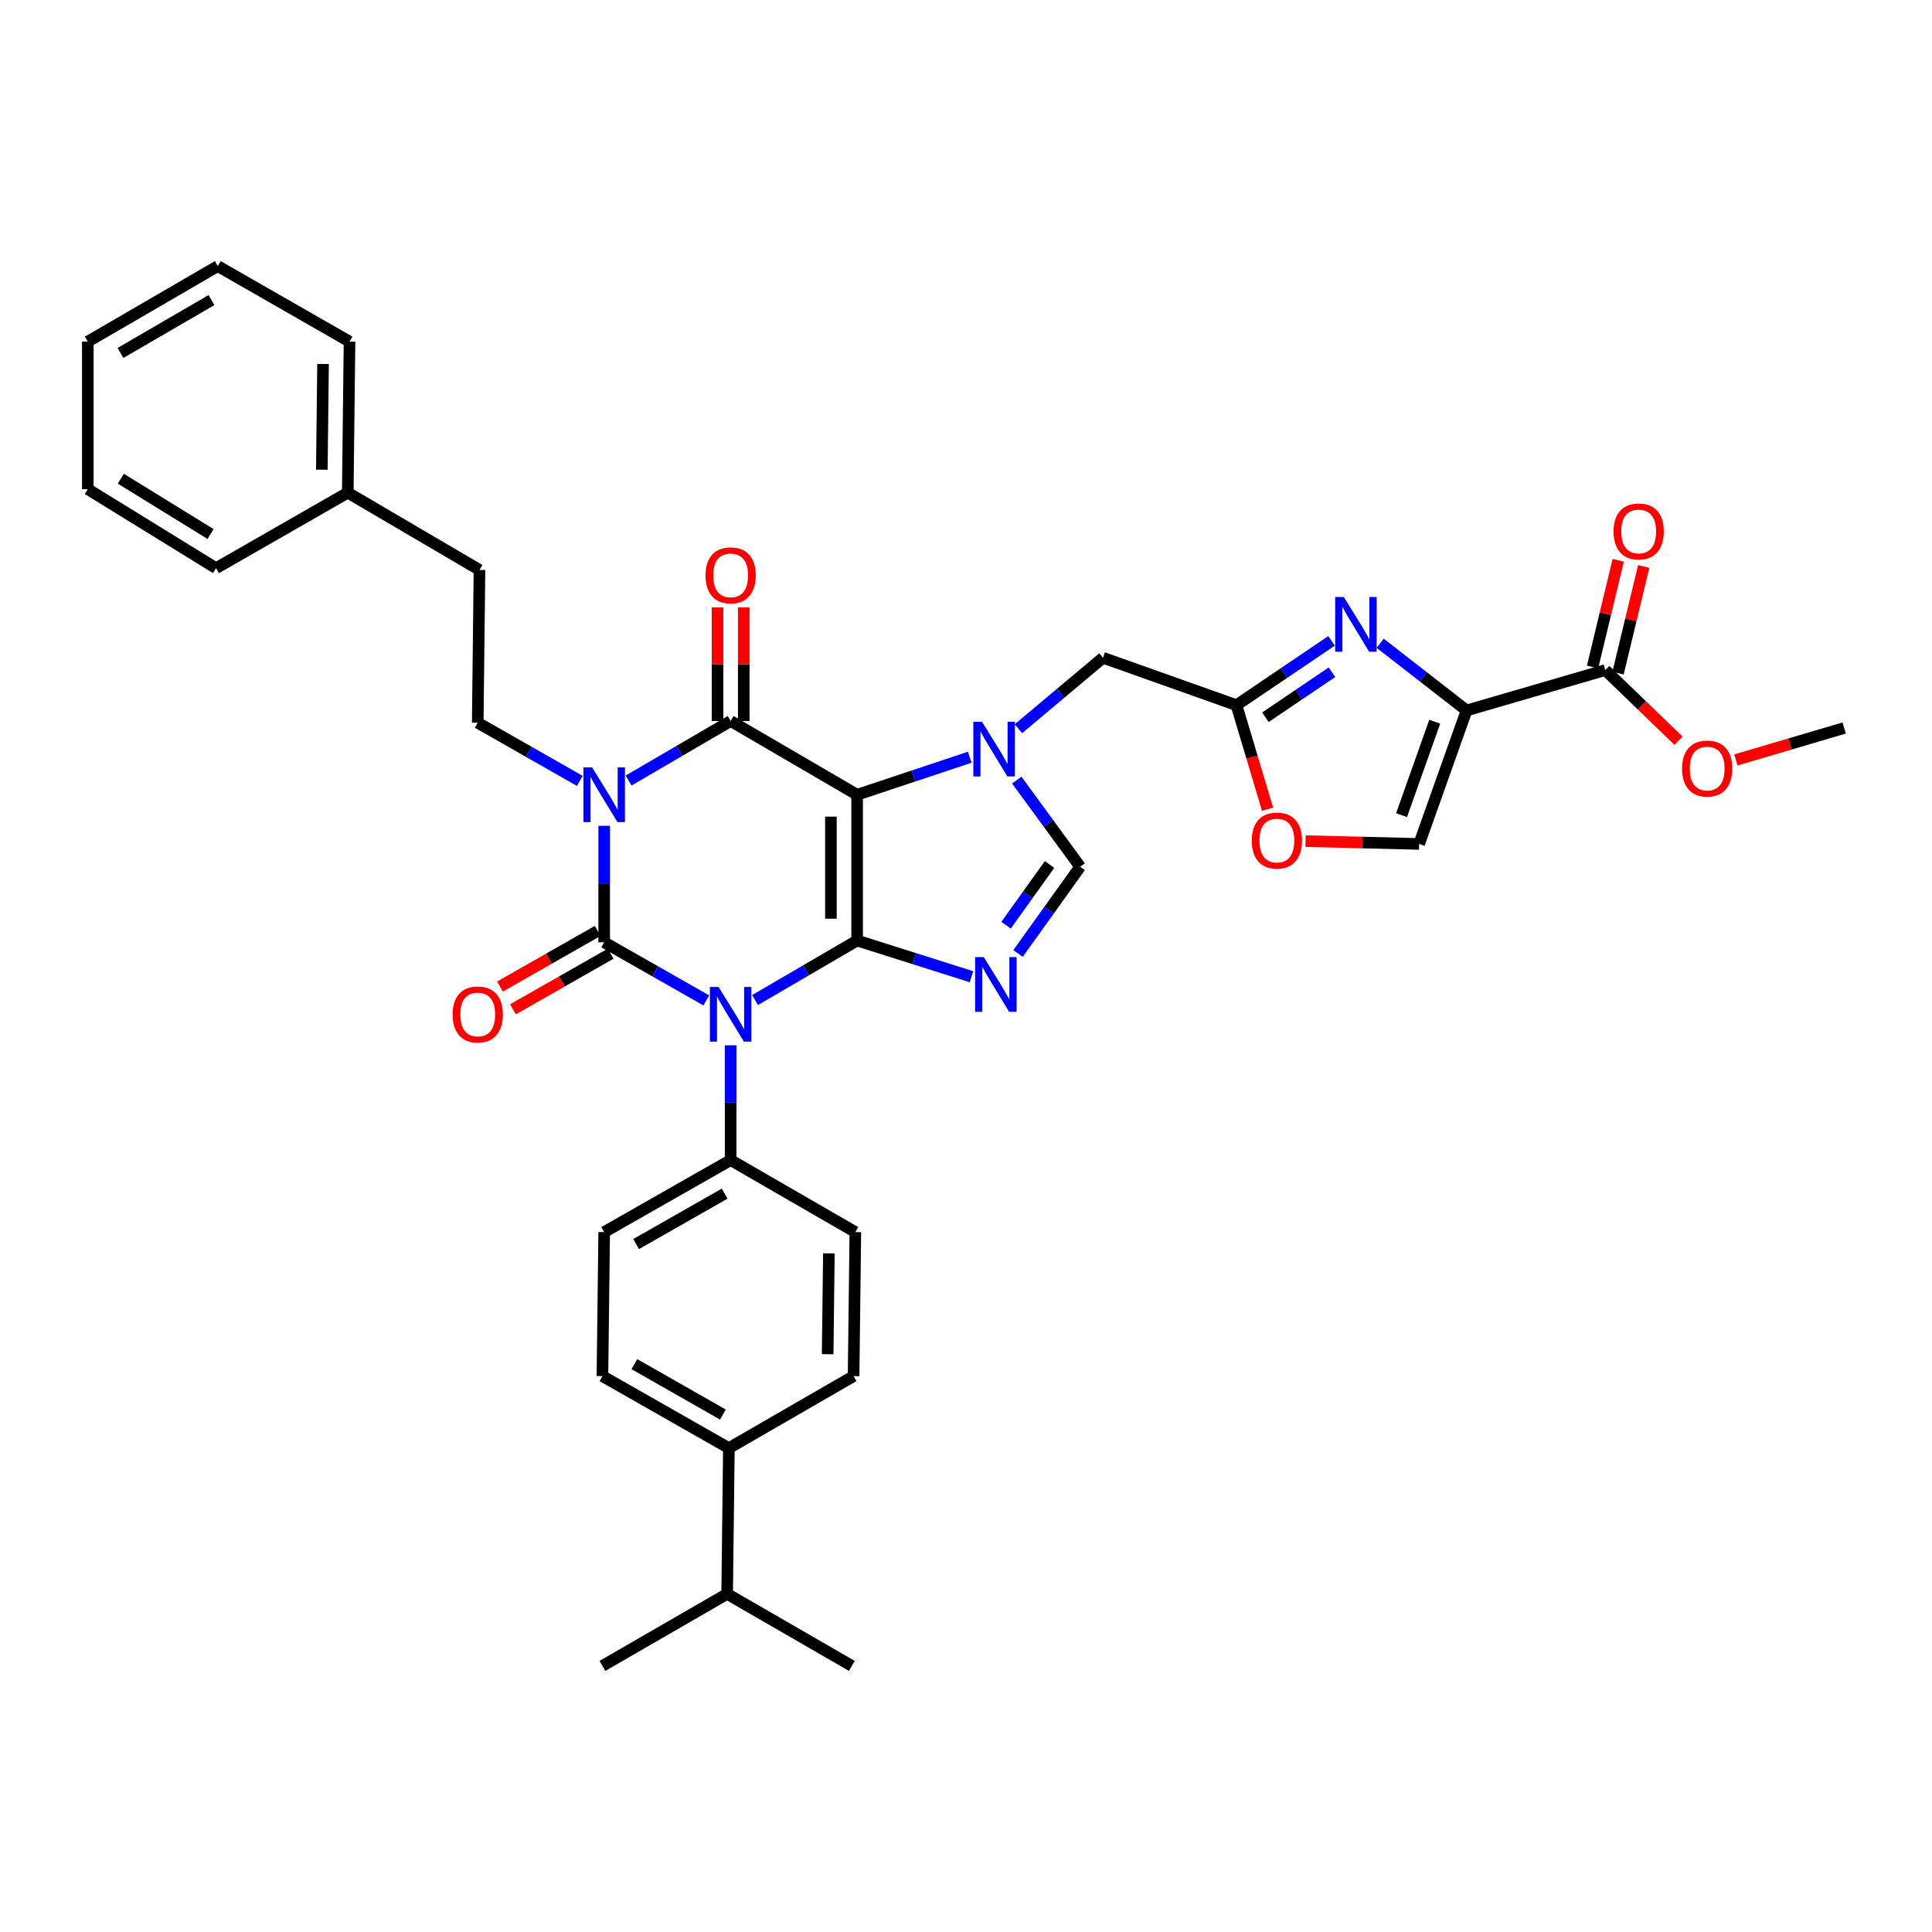 <?xml version='1.0' encoding='iso-8859-1'?>
<svg version='1.1' baseProfile='full'
              xmlns='http://www.w3.org/2000/svg'
                      xmlns:rdkit='http://www.rdkit.org/xml'
                      xmlns:xlink='http://www.w3.org/1999/xlink'
                  xml:space='preserve'
width='1000px' height='1000px' viewBox='0 0 1000 1000'>
<!-- END OF HEADER -->
<rect style='opacity:1.0;fill:#FFFFFF;stroke:none' width='1000' height='1000' x='0' y='0'> </rect>
<path class='bond-0' d='M 312.725,427.436 L 312.725,457.583' style='fill:none;fill-rule:evenodd;stroke:#0000FF;stroke-width:6px;stroke-linecap:butt;stroke-linejoin:miter;stroke-opacity:1' />
<path class='bond-0' d='M 312.725,457.583 L 312.725,487.73' style='fill:none;fill-rule:evenodd;stroke:#000000;stroke-width:6px;stroke-linecap:butt;stroke-linejoin:miter;stroke-opacity:1' />
<path class='bond-1' d='M 325.36,403.997 L 351.771,388.591' style='fill:none;fill-rule:evenodd;stroke:#0000FF;stroke-width:6px;stroke-linecap:butt;stroke-linejoin:miter;stroke-opacity:1' />
<path class='bond-1' d='M 351.771,388.591 L 378.182,373.186' style='fill:none;fill-rule:evenodd;stroke:#000000;stroke-width:6px;stroke-linecap:butt;stroke-linejoin:miter;stroke-opacity:1' />
<path class='bond-2' d='M 300.102,404.178 L 273.689,389.134' style='fill:none;fill-rule:evenodd;stroke:#0000FF;stroke-width:6px;stroke-linecap:butt;stroke-linejoin:miter;stroke-opacity:1' />
<path class='bond-2' d='M 273.689,389.134 L 247.275,374.09' style='fill:none;fill-rule:evenodd;stroke:#000000;stroke-width:6px;stroke-linecap:butt;stroke-linejoin:miter;stroke-opacity:1' />
<path class='bond-3' d='M 312.725,487.73 L 339.142,502.771' style='fill:none;fill-rule:evenodd;stroke:#000000;stroke-width:6px;stroke-linecap:butt;stroke-linejoin:miter;stroke-opacity:1' />
<path class='bond-3' d='M 339.142,502.771 L 365.559,517.812' style='fill:none;fill-rule:evenodd;stroke:#0000FF;stroke-width:6px;stroke-linecap:butt;stroke-linejoin:miter;stroke-opacity:1' />
<path class='bond-4' d='M 309.369,481.836 L 284.085,496.233' style='fill:none;fill-rule:evenodd;stroke:#000000;stroke-width:6px;stroke-linecap:butt;stroke-linejoin:miter;stroke-opacity:1' />
<path class='bond-4' d='M 284.085,496.233 L 258.802,510.63' style='fill:none;fill-rule:evenodd;stroke:#FF0000;stroke-width:6px;stroke-linecap:butt;stroke-linejoin:miter;stroke-opacity:1' />
<path class='bond-4' d='M 316.082,493.625 L 290.798,508.022' style='fill:none;fill-rule:evenodd;stroke:#000000;stroke-width:6px;stroke-linecap:butt;stroke-linejoin:miter;stroke-opacity:1' />
<path class='bond-4' d='M 290.798,508.022 L 265.515,522.419' style='fill:none;fill-rule:evenodd;stroke:#FF0000;stroke-width:6px;stroke-linecap:butt;stroke-linejoin:miter;stroke-opacity:1' />
<path class='bond-5' d='M 378.182,541.046 L 378.182,570.748' style='fill:none;fill-rule:evenodd;stroke:#0000FF;stroke-width:6px;stroke-linecap:butt;stroke-linejoin:miter;stroke-opacity:1' />
<path class='bond-5' d='M 378.182,570.748 L 378.182,600.451' style='fill:none;fill-rule:evenodd;stroke:#000000;stroke-width:6px;stroke-linecap:butt;stroke-linejoin:miter;stroke-opacity:1' />
<path class='bond-6' d='M 390.817,517.63 L 417.228,502.224' style='fill:none;fill-rule:evenodd;stroke:#0000FF;stroke-width:6px;stroke-linecap:butt;stroke-linejoin:miter;stroke-opacity:1' />
<path class='bond-6' d='M 417.228,502.224 L 443.64,486.818' style='fill:none;fill-rule:evenodd;stroke:#000000;stroke-width:6px;stroke-linecap:butt;stroke-linejoin:miter;stroke-opacity:1' />
<path class='bond-7' d='M 378.182,373.186 L 443.64,411.367' style='fill:none;fill-rule:evenodd;stroke:#000000;stroke-width:6px;stroke-linecap:butt;stroke-linejoin:miter;stroke-opacity:1' />
<path class='bond-8' d='M 384.966,373.186 L 384.966,343.779' style='fill:none;fill-rule:evenodd;stroke:#000000;stroke-width:6px;stroke-linecap:butt;stroke-linejoin:miter;stroke-opacity:1' />
<path class='bond-8' d='M 384.966,343.779 L 384.966,314.373' style='fill:none;fill-rule:evenodd;stroke:#FF0000;stroke-width:6px;stroke-linecap:butt;stroke-linejoin:miter;stroke-opacity:1' />
<path class='bond-8' d='M 371.399,373.186 L 371.399,343.779' style='fill:none;fill-rule:evenodd;stroke:#000000;stroke-width:6px;stroke-linecap:butt;stroke-linejoin:miter;stroke-opacity:1' />
<path class='bond-8' d='M 371.399,343.779 L 371.399,314.373' style='fill:none;fill-rule:evenodd;stroke:#FF0000;stroke-width:6px;stroke-linecap:butt;stroke-linejoin:miter;stroke-opacity:1' />
<path class='bond-9' d='M 675.752,435.369 L 705.149,436.094' style='fill:none;fill-rule:evenodd;stroke:#FF0000;stroke-width:6px;stroke-linecap:butt;stroke-linejoin:miter;stroke-opacity:1' />
<path class='bond-9' d='M 705.149,436.094 L 734.546,436.819' style='fill:none;fill-rule:evenodd;stroke:#000000;stroke-width:6px;stroke-linecap:butt;stroke-linejoin:miter;stroke-opacity:1' />
<path class='bond-10' d='M 656.087,418.856 L 648.042,391.928' style='fill:none;fill-rule:evenodd;stroke:#FF0000;stroke-width:6px;stroke-linecap:butt;stroke-linejoin:miter;stroke-opacity:1' />
<path class='bond-10' d='M 648.042,391.928 L 639.996,365.001' style='fill:none;fill-rule:evenodd;stroke:#000000;stroke-width:6px;stroke-linecap:butt;stroke-linejoin:miter;stroke-opacity:1' />
<path class='bond-11' d='M 443.64,411.367 L 443.64,486.818' style='fill:none;fill-rule:evenodd;stroke:#000000;stroke-width:6px;stroke-linecap:butt;stroke-linejoin:miter;stroke-opacity:1' />
<path class='bond-11' d='M 430.073,422.685 L 430.073,475.5' style='fill:none;fill-rule:evenodd;stroke:#000000;stroke-width:6px;stroke-linecap:butt;stroke-linejoin:miter;stroke-opacity:1' />
<path class='bond-12' d='M 443.64,411.367 L 472.789,401.651' style='fill:none;fill-rule:evenodd;stroke:#000000;stroke-width:6px;stroke-linecap:butt;stroke-linejoin:miter;stroke-opacity:1' />
<path class='bond-12' d='M 472.789,401.651 L 501.938,391.934' style='fill:none;fill-rule:evenodd;stroke:#0000FF;stroke-width:6px;stroke-linecap:butt;stroke-linejoin:miter;stroke-opacity:1' />
<path class='bond-13' d='M 443.64,486.818 L 473.237,496.186' style='fill:none;fill-rule:evenodd;stroke:#000000;stroke-width:6px;stroke-linecap:butt;stroke-linejoin:miter;stroke-opacity:1' />
<path class='bond-13' d='M 473.237,496.186 L 502.835,505.554' style='fill:none;fill-rule:evenodd;stroke:#0000FF;stroke-width:6px;stroke-linecap:butt;stroke-linejoin:miter;stroke-opacity:1' />
<path class='bond-14' d='M 526.942,493.516 L 543.015,471.076' style='fill:none;fill-rule:evenodd;stroke:#0000FF;stroke-width:6px;stroke-linecap:butt;stroke-linejoin:miter;stroke-opacity:1' />
<path class='bond-14' d='M 543.015,471.076 L 559.089,448.637' style='fill:none;fill-rule:evenodd;stroke:#000000;stroke-width:6px;stroke-linecap:butt;stroke-linejoin:miter;stroke-opacity:1' />
<path class='bond-14' d='M 520.735,478.884 L 531.987,463.176' style='fill:none;fill-rule:evenodd;stroke:#0000FF;stroke-width:6px;stroke-linecap:butt;stroke-linejoin:miter;stroke-opacity:1' />
<path class='bond-14' d='M 531.987,463.176 L 543.238,447.469' style='fill:none;fill-rule:evenodd;stroke:#000000;stroke-width:6px;stroke-linecap:butt;stroke-linejoin:miter;stroke-opacity:1' />
<path class='bond-15' d='M 559.089,448.637 L 542.685,426.207' style='fill:none;fill-rule:evenodd;stroke:#000000;stroke-width:6px;stroke-linecap:butt;stroke-linejoin:miter;stroke-opacity:1' />
<path class='bond-15' d='M 542.685,426.207 L 526.281,403.778' style='fill:none;fill-rule:evenodd;stroke:#0000FF;stroke-width:6px;stroke-linecap:butt;stroke-linejoin:miter;stroke-opacity:1' />
<path class='bond-16' d='M 527.125,377.179 L 549.016,358.816' style='fill:none;fill-rule:evenodd;stroke:#0000FF;stroke-width:6px;stroke-linecap:butt;stroke-linejoin:miter;stroke-opacity:1' />
<path class='bond-16' d='M 549.016,358.816 L 570.906,340.453' style='fill:none;fill-rule:evenodd;stroke:#000000;stroke-width:6px;stroke-linecap:butt;stroke-linejoin:miter;stroke-opacity:1' />
<path class='bond-17' d='M 734.546,436.819 L 759.093,367.729' style='fill:none;fill-rule:evenodd;stroke:#000000;stroke-width:6px;stroke-linecap:butt;stroke-linejoin:miter;stroke-opacity:1' />
<path class='bond-17' d='M 725.444,421.913 L 742.628,373.55' style='fill:none;fill-rule:evenodd;stroke:#000000;stroke-width:6px;stroke-linecap:butt;stroke-linejoin:miter;stroke-opacity:1' />
<path class='bond-18' d='M 759.093,367.729 L 736.734,350.339' style='fill:none;fill-rule:evenodd;stroke:#000000;stroke-width:6px;stroke-linecap:butt;stroke-linejoin:miter;stroke-opacity:1' />
<path class='bond-18' d='M 736.734,350.339 L 714.375,332.95' style='fill:none;fill-rule:evenodd;stroke:#0000FF;stroke-width:6px;stroke-linecap:butt;stroke-linejoin:miter;stroke-opacity:1' />
<path class='bond-19' d='M 759.093,367.729 L 830.904,346.822' style='fill:none;fill-rule:evenodd;stroke:#000000;stroke-width:6px;stroke-linecap:butt;stroke-linejoin:miter;stroke-opacity:1' />
<path class='bond-20' d='M 180.002,255.001 L 248.18,294.999' style='fill:none;fill-rule:evenodd;stroke:#000000;stroke-width:6px;stroke-linecap:butt;stroke-linejoin:miter;stroke-opacity:1' />
<path class='bond-21' d='M 180.002,255.001 L 180.914,176.821' style='fill:none;fill-rule:evenodd;stroke:#000000;stroke-width:6px;stroke-linecap:butt;stroke-linejoin:miter;stroke-opacity:1' />
<path class='bond-21' d='M 166.573,243.116 L 167.212,188.39' style='fill:none;fill-rule:evenodd;stroke:#000000;stroke-width:6px;stroke-linecap:butt;stroke-linejoin:miter;stroke-opacity:1' />
<path class='bond-22' d='M 180.002,255.001 L 111.824,294.094' style='fill:none;fill-rule:evenodd;stroke:#000000;stroke-width:6px;stroke-linecap:butt;stroke-linejoin:miter;stroke-opacity:1' />
<path class='bond-23' d='M 247.275,374.09 L 248.18,294.999' style='fill:none;fill-rule:evenodd;stroke:#000000;stroke-width:6px;stroke-linecap:butt;stroke-linejoin:miter;stroke-opacity:1' />
<path class='bond-24' d='M 377.27,749.544 L 311.821,712.274' style='fill:none;fill-rule:evenodd;stroke:#000000;stroke-width:6px;stroke-linecap:butt;stroke-linejoin:miter;stroke-opacity:1' />
<path class='bond-24' d='M 374.166,732.165 L 328.351,706.076' style='fill:none;fill-rule:evenodd;stroke:#000000;stroke-width:6px;stroke-linecap:butt;stroke-linejoin:miter;stroke-opacity:1' />
<path class='bond-25' d='M 377.27,749.544 L 376.366,824.995' style='fill:none;fill-rule:evenodd;stroke:#000000;stroke-width:6px;stroke-linecap:butt;stroke-linejoin:miter;stroke-opacity:1' />
<path class='bond-26' d='M 377.27,749.544 L 441.816,712.274' style='fill:none;fill-rule:evenodd;stroke:#000000;stroke-width:6px;stroke-linecap:butt;stroke-linejoin:miter;stroke-opacity:1' />
<path class='bond-27' d='M 311.821,712.274 L 312.725,637.728' style='fill:none;fill-rule:evenodd;stroke:#000000;stroke-width:6px;stroke-linecap:butt;stroke-linejoin:miter;stroke-opacity:1' />
<path class='bond-28' d='M 441.816,712.274 L 442.728,637.728' style='fill:none;fill-rule:evenodd;stroke:#000000;stroke-width:6px;stroke-linecap:butt;stroke-linejoin:miter;stroke-opacity:1' />
<path class='bond-28' d='M 428.387,700.927 L 429.026,648.744' style='fill:none;fill-rule:evenodd;stroke:#000000;stroke-width:6px;stroke-linecap:butt;stroke-linejoin:miter;stroke-opacity:1' />
<path class='bond-29' d='M 378.182,600.451 L 442.728,637.728' style='fill:none;fill-rule:evenodd;stroke:#000000;stroke-width:6px;stroke-linecap:butt;stroke-linejoin:miter;stroke-opacity:1' />
<path class='bond-30' d='M 378.182,600.451 L 312.725,637.728' style='fill:none;fill-rule:evenodd;stroke:#000000;stroke-width:6px;stroke-linecap:butt;stroke-linejoin:miter;stroke-opacity:1' />
<path class='bond-30' d='M 375.077,617.831 L 329.257,643.925' style='fill:none;fill-rule:evenodd;stroke:#000000;stroke-width:6px;stroke-linecap:butt;stroke-linejoin:miter;stroke-opacity:1' />
<path class='bond-31' d='M 376.366,824.995 L 311.821,862.272' style='fill:none;fill-rule:evenodd;stroke:#000000;stroke-width:6px;stroke-linecap:butt;stroke-linejoin:miter;stroke-opacity:1' />
<path class='bond-32' d='M 376.366,824.995 L 440.911,862.272' style='fill:none;fill-rule:evenodd;stroke:#000000;stroke-width:6px;stroke-linecap:butt;stroke-linejoin:miter;stroke-opacity:1' />
<path class='bond-33' d='M 180.914,176.821 L 112.728,137.728' style='fill:none;fill-rule:evenodd;stroke:#000000;stroke-width:6px;stroke-linecap:butt;stroke-linejoin:miter;stroke-opacity:1' />
<path class='bond-34' d='M 111.824,294.094 L 45.455,253.184' style='fill:none;fill-rule:evenodd;stroke:#000000;stroke-width:6px;stroke-linecap:butt;stroke-linejoin:miter;stroke-opacity:1' />
<path class='bond-34' d='M 108.987,276.409 L 62.529,247.772' style='fill:none;fill-rule:evenodd;stroke:#000000;stroke-width:6px;stroke-linecap:butt;stroke-linejoin:miter;stroke-opacity:1' />
<path class='bond-35' d='M 112.728,137.728 L 45.455,176.821' style='fill:none;fill-rule:evenodd;stroke:#000000;stroke-width:6px;stroke-linecap:butt;stroke-linejoin:miter;stroke-opacity:1' />
<path class='bond-35' d='M 109.453,155.321 L 62.362,182.687' style='fill:none;fill-rule:evenodd;stroke:#000000;stroke-width:6px;stroke-linecap:butt;stroke-linejoin:miter;stroke-opacity:1' />
<path class='bond-36' d='M 45.455,253.184 L 45.455,176.821' style='fill:none;fill-rule:evenodd;stroke:#000000;stroke-width:6px;stroke-linecap:butt;stroke-linejoin:miter;stroke-opacity:1' />
<path class='bond-37' d='M 689.215,331.712 L 664.606,348.356' style='fill:none;fill-rule:evenodd;stroke:#0000FF;stroke-width:6px;stroke-linecap:butt;stroke-linejoin:miter;stroke-opacity:1' />
<path class='bond-37' d='M 664.606,348.356 L 639.996,365.001' style='fill:none;fill-rule:evenodd;stroke:#000000;stroke-width:6px;stroke-linecap:butt;stroke-linejoin:miter;stroke-opacity:1' />
<path class='bond-37' d='M 689.432,347.943 L 672.206,359.594' style='fill:none;fill-rule:evenodd;stroke:#0000FF;stroke-width:6px;stroke-linecap:butt;stroke-linejoin:miter;stroke-opacity:1' />
<path class='bond-37' d='M 672.206,359.594 L 654.979,371.245' style='fill:none;fill-rule:evenodd;stroke:#000000;stroke-width:6px;stroke-linecap:butt;stroke-linejoin:miter;stroke-opacity:1' />
<path class='bond-38' d='M 639.996,365.001 L 570.906,340.453' style='fill:none;fill-rule:evenodd;stroke:#000000;stroke-width:6px;stroke-linecap:butt;stroke-linejoin:miter;stroke-opacity:1' />
<path class='bond-39' d='M 830.904,346.822 L 849.852,365.114' style='fill:none;fill-rule:evenodd;stroke:#000000;stroke-width:6px;stroke-linecap:butt;stroke-linejoin:miter;stroke-opacity:1' />
<path class='bond-39' d='M 849.852,365.114 L 868.799,383.406' style='fill:none;fill-rule:evenodd;stroke:#FF0000;stroke-width:6px;stroke-linecap:butt;stroke-linejoin:miter;stroke-opacity:1' />
<path class='bond-40' d='M 837.499,348.408 L 844.139,320.802' style='fill:none;fill-rule:evenodd;stroke:#000000;stroke-width:6px;stroke-linecap:butt;stroke-linejoin:miter;stroke-opacity:1' />
<path class='bond-40' d='M 844.139,320.802 L 850.779,293.196' style='fill:none;fill-rule:evenodd;stroke:#FF0000;stroke-width:6px;stroke-linecap:butt;stroke-linejoin:miter;stroke-opacity:1' />
<path class='bond-40' d='M 824.309,345.235 L 830.949,317.63' style='fill:none;fill-rule:evenodd;stroke:#000000;stroke-width:6px;stroke-linecap:butt;stroke-linejoin:miter;stroke-opacity:1' />
<path class='bond-40' d='M 830.949,317.63 L 837.589,290.024' style='fill:none;fill-rule:evenodd;stroke:#FF0000;stroke-width:6px;stroke-linecap:butt;stroke-linejoin:miter;stroke-opacity:1' />
<path class='bond-41' d='M 898.48,393.348 L 926.513,385.083' style='fill:none;fill-rule:evenodd;stroke:#FF0000;stroke-width:6px;stroke-linecap:butt;stroke-linejoin:miter;stroke-opacity:1' />
<path class='bond-41' d='M 926.513,385.083 L 954.545,376.818' style='fill:none;fill-rule:evenodd;stroke:#000000;stroke-width:6px;stroke-linecap:butt;stroke-linejoin:miter;stroke-opacity:1' />
<path  class='atom-0' d='M 306.465 397.207
L 315.745 412.207
Q 316.665 413.687, 318.145 416.367
Q 319.625 419.047, 319.705 419.207
L 319.705 397.207
L 323.465 397.207
L 323.465 425.527
L 319.585 425.527
L 309.625 409.127
Q 308.465 407.207, 307.225 405.007
Q 306.025 402.807, 305.665 402.127
L 305.665 425.527
L 301.985 425.527
L 301.985 397.207
L 306.465 397.207
' fill='#0000FF'/>
<path  class='atom-2' d='M 371.922 510.84
L 381.202 525.84
Q 382.122 527.32, 383.602 530
Q 385.082 532.68, 385.162 532.84
L 385.162 510.84
L 388.922 510.84
L 388.922 539.16
L 385.042 539.16
L 375.082 522.76
Q 373.922 520.84, 372.682 518.64
Q 371.482 516.44, 371.122 515.76
L 371.122 539.16
L 367.442 539.16
L 367.442 510.84
L 371.922 510.84
' fill='#0000FF'/>
<path  class='atom-4' d='M 365.182 297.807
Q 365.182 291.007, 368.542 287.207
Q 371.902 283.407, 378.182 283.407
Q 384.462 283.407, 387.822 287.207
Q 391.182 291.007, 391.182 297.807
Q 391.182 304.687, 387.782 308.607
Q 384.382 312.487, 378.182 312.487
Q 371.942 312.487, 368.542 308.607
Q 365.182 304.727, 365.182 297.807
M 378.182 309.287
Q 382.502 309.287, 384.822 306.407
Q 387.182 303.487, 387.182 297.807
Q 387.182 292.247, 384.822 289.447
Q 382.502 286.607, 378.182 286.607
Q 373.862 286.607, 371.502 289.407
Q 369.182 292.207, 369.182 297.807
Q 369.182 303.527, 371.502 306.407
Q 373.862 309.287, 378.182 309.287
' fill='#FF0000'/>
<path  class='atom-5' d='M 234.275 525.08
Q 234.275 518.28, 237.635 514.48
Q 240.995 510.68, 247.275 510.68
Q 253.555 510.68, 256.915 514.48
Q 260.275 518.28, 260.275 525.08
Q 260.275 531.96, 256.875 535.88
Q 253.475 539.76, 247.275 539.76
Q 241.035 539.76, 237.635 535.88
Q 234.275 532, 234.275 525.08
M 247.275 536.56
Q 251.595 536.56, 253.915 533.68
Q 256.275 530.76, 256.275 525.08
Q 256.275 519.52, 253.915 516.72
Q 251.595 513.88, 247.275 513.88
Q 242.955 513.88, 240.595 516.68
Q 238.275 519.48, 238.275 525.08
Q 238.275 530.8, 240.595 533.68
Q 242.955 536.56, 247.275 536.56
' fill='#FF0000'/>
<path  class='atom-6' d='M 647.911 435.082
Q 647.911 428.282, 651.271 424.482
Q 654.631 420.682, 660.911 420.682
Q 667.191 420.682, 670.551 424.482
Q 673.911 428.282, 673.911 435.082
Q 673.911 441.962, 670.511 445.882
Q 667.111 449.762, 660.911 449.762
Q 654.671 449.762, 651.271 445.882
Q 647.911 442.002, 647.911 435.082
M 660.911 446.562
Q 665.231 446.562, 667.551 443.682
Q 669.911 440.762, 669.911 435.082
Q 669.911 429.522, 667.551 426.722
Q 665.231 423.882, 660.911 423.882
Q 656.591 423.882, 654.231 426.682
Q 651.911 429.482, 651.911 435.082
Q 651.911 440.802, 654.231 443.682
Q 656.591 446.562, 660.911 446.562
' fill='#FF0000'/>
<path  class='atom-9' d='M 509.198 495.389
L 518.478 510.389
Q 519.398 511.869, 520.878 514.549
Q 522.358 517.229, 522.438 517.389
L 522.438 495.389
L 526.198 495.389
L 526.198 523.709
L 522.318 523.709
L 512.358 507.309
Q 511.198 505.389, 509.958 503.189
Q 508.758 500.989, 508.398 500.309
L 508.398 523.709
L 504.718 523.709
L 504.718 495.389
L 509.198 495.389
' fill='#0000FF'/>
<path  class='atom-11' d='M 508.286 373.572
L 517.566 388.572
Q 518.486 390.052, 519.966 392.732
Q 521.446 395.412, 521.526 395.572
L 521.526 373.572
L 525.286 373.572
L 525.286 401.892
L 521.406 401.892
L 511.446 385.492
Q 510.286 383.572, 509.046 381.372
Q 507.846 379.172, 507.486 378.492
L 507.486 401.892
L 503.806 401.892
L 503.806 373.572
L 508.286 373.572
' fill='#0000FF'/>
<path  class='atom-31' d='M 695.561 309.026
L 704.841 324.026
Q 705.761 325.506, 707.241 328.186
Q 708.721 330.866, 708.801 331.026
L 708.801 309.026
L 712.561 309.026
L 712.561 337.346
L 708.681 337.346
L 698.721 320.946
Q 697.561 319.026, 696.321 316.826
Q 695.121 314.626, 694.761 313.946
L 694.761 337.346
L 691.081 337.346
L 691.081 309.026
L 695.561 309.026
' fill='#0000FF'/>
<path  class='atom-35' d='M 870.632 397.805
Q 870.632 391.005, 873.992 387.205
Q 877.352 383.405, 883.632 383.405
Q 889.912 383.405, 893.272 387.205
Q 896.632 391.005, 896.632 397.805
Q 896.632 404.685, 893.232 408.605
Q 889.832 412.485, 883.632 412.485
Q 877.392 412.485, 873.992 408.605
Q 870.632 404.725, 870.632 397.805
M 883.632 409.285
Q 887.952 409.285, 890.272 406.405
Q 892.632 403.485, 892.632 397.805
Q 892.632 392.245, 890.272 389.445
Q 887.952 386.605, 883.632 386.605
Q 879.312 386.605, 876.952 389.405
Q 874.632 392.205, 874.632 397.805
Q 874.632 403.525, 876.952 406.405
Q 879.312 409.285, 883.632 409.285
' fill='#FF0000'/>
<path  class='atom-36' d='M 835.178 275.083
Q 835.178 268.283, 838.538 264.483
Q 841.898 260.683, 848.178 260.683
Q 854.458 260.683, 857.818 264.483
Q 861.178 268.283, 861.178 275.083
Q 861.178 281.963, 857.778 285.883
Q 854.378 289.763, 848.178 289.763
Q 841.938 289.763, 838.538 285.883
Q 835.178 282.003, 835.178 275.083
M 848.178 286.563
Q 852.498 286.563, 854.818 283.683
Q 857.178 280.763, 857.178 275.083
Q 857.178 269.523, 854.818 266.723
Q 852.498 263.883, 848.178 263.883
Q 843.858 263.883, 841.498 266.683
Q 839.178 269.483, 839.178 275.083
Q 839.178 280.803, 841.498 283.683
Q 843.858 286.563, 848.178 286.563
' fill='#FF0000'/>
</svg>
